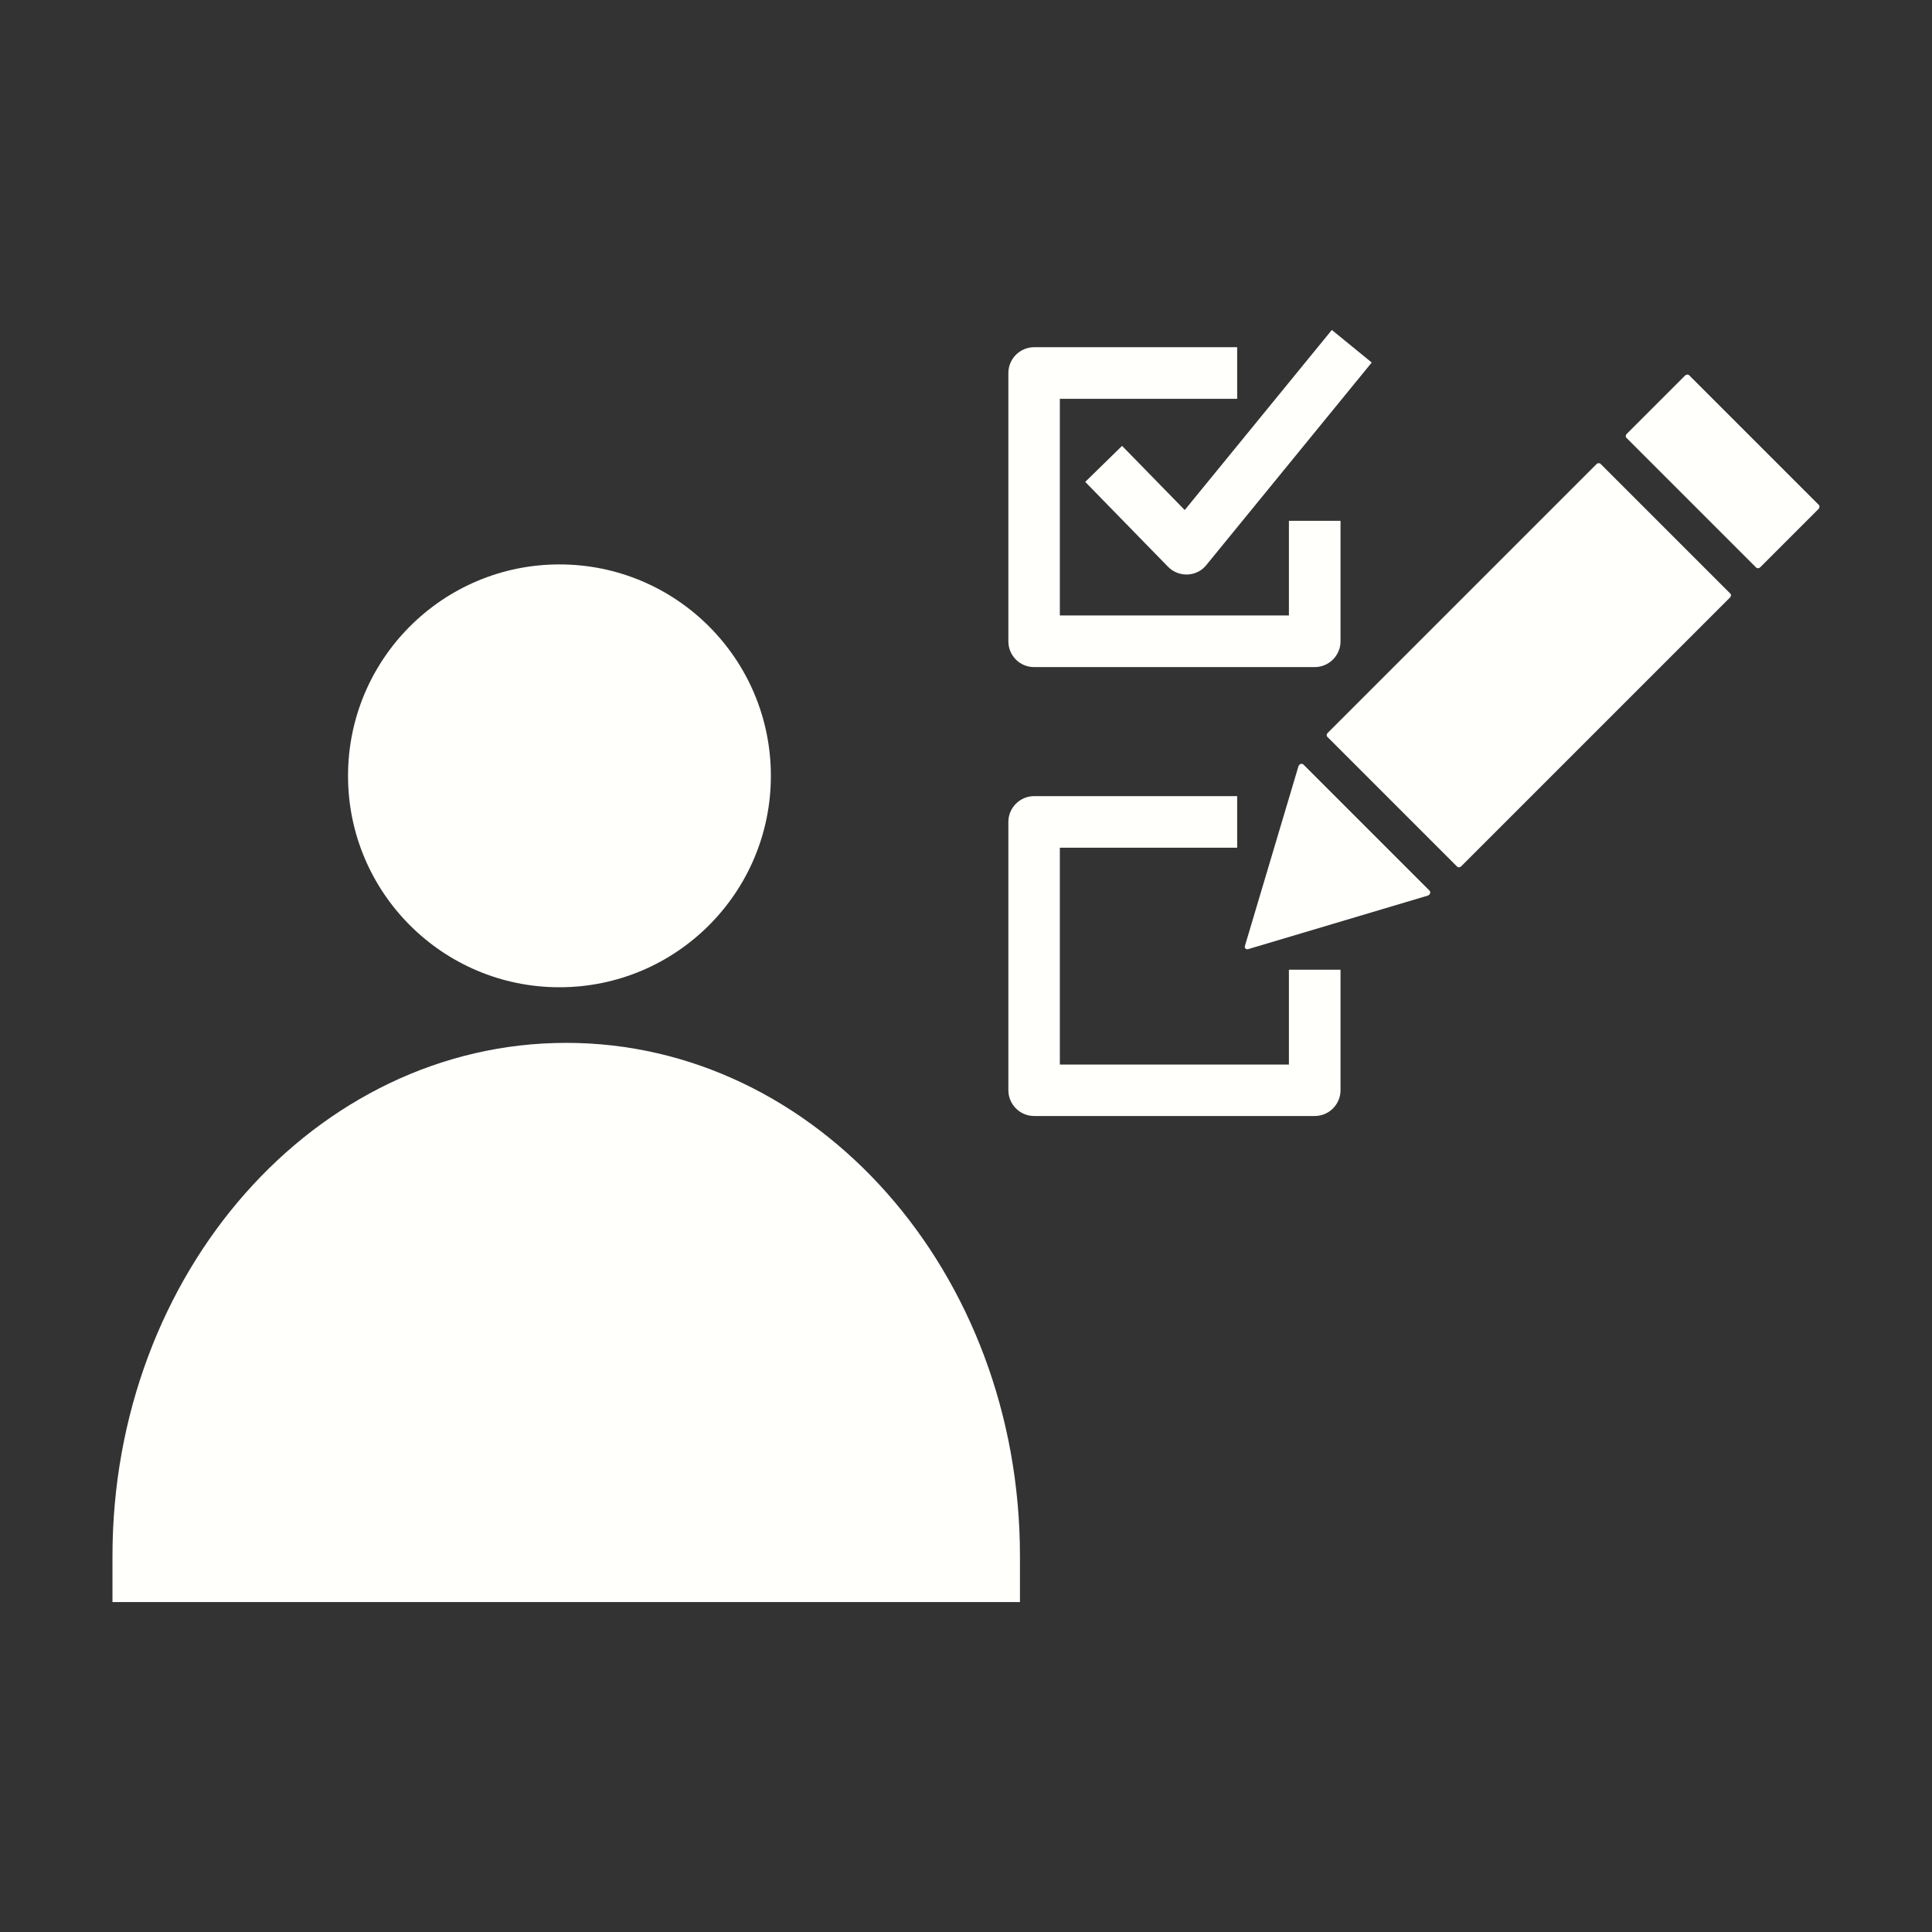 <?xml version="1.0" encoding="utf-8"?>
<!-- Generator: Adobe Illustrator 27.1.1, SVG Export Plug-In . SVG Version: 6.00 Build 0)  -->
<svg version="1.1" id="レイヤー_1" xmlns="http://www.w3.org/2000/svg" xmlns:xlink="http://www.w3.org/1999/xlink" x="0px"
	 y="0px" width="140px" height="140px" viewBox="0 0 140 140" style="enable-background:new 0 0 140 140;" xml:space="preserve">
<rect x="0" y="0" width="140" height="140" fill="#333333" stroke="none"/>
<style type="text/css">
	.st0{fill:#FFFFFC;}
</style>
<g>
	<path class="st0" d="M81.31,32.31l-2.67,2.61l6,6.15c0.35,0.36,0.83,0.56,1.34,0.56c0.03,0,0.06,0,0.08,0
		c0.53-0.02,1.03-0.27,1.36-0.69L99.4,26.27l-2.89-2.36L85.85,36.96L81.31,32.31z"/>
	<path class="st0" d="M74.94,48.34h20.33c1.03,0,1.87-0.84,1.87-1.87v-8.73H93.4v6.86H76.8V28.9h12.85v-3.74H74.94
		c-1.03,0-1.87,0.84-1.87,1.87v19.44C73.07,47.51,73.9,48.34,74.94,48.34z"/>
	<path class="st0" d="M93.4,77.14H76.8V61.43h12.85v-3.74H74.94c-1.03,0-1.87,0.84-1.87,1.87V79c0,1.03,0.84,1.87,1.87,1.87h20.33
		c1.03,0,1.87-0.84,1.87-1.87v-8.73H93.4V77.14z"/>
	<path class="st0" d="M131.8,36.59l-9.4-9.4c-0.07-0.07-0.21-0.06-0.29,0.02l-4.23,4.23c-0.09,0.09-0.1,0.22-0.02,0.29l9.4,9.4
		c0.07,0.07,0.21,0.06,0.29-0.02l4.23-4.23C131.86,36.79,131.87,36.66,131.8,36.59z"/>
	<path class="st0" d="M94.45,55.4c-0.11-0.11-0.31-0.03-0.36,0.13l-3.88,13.02c-0.04,0.15,0.08,0.27,0.23,0.23l13.02-3.88
		c0.16-0.05,0.24-0.25,0.13-0.36L94.45,55.4z"/>
	<path class="st0" d="M115.98,33.61c-0.07-0.07-0.21-0.06-0.29,0.02L96.21,53.11c-0.09,0.09-0.1,0.22-0.02,0.29l9.4,9.4
		c0.07,0.07,0.21,0.06,0.29-0.02l19.48-19.48c0.09-0.09,0.1-0.22,0.02-0.29L115.98,33.61z"/>
	<circle class="st0" cx="40.54" cy="56.22" r="15.32"/>
	<path class="st0" d="M41.03,75.57c-18.16,0-32.88,16.66-32.88,37.2v3.32h65.76v-3.32C73.92,92.23,59.19,75.57,41.03,75.57z"/>
</g>
</svg>
